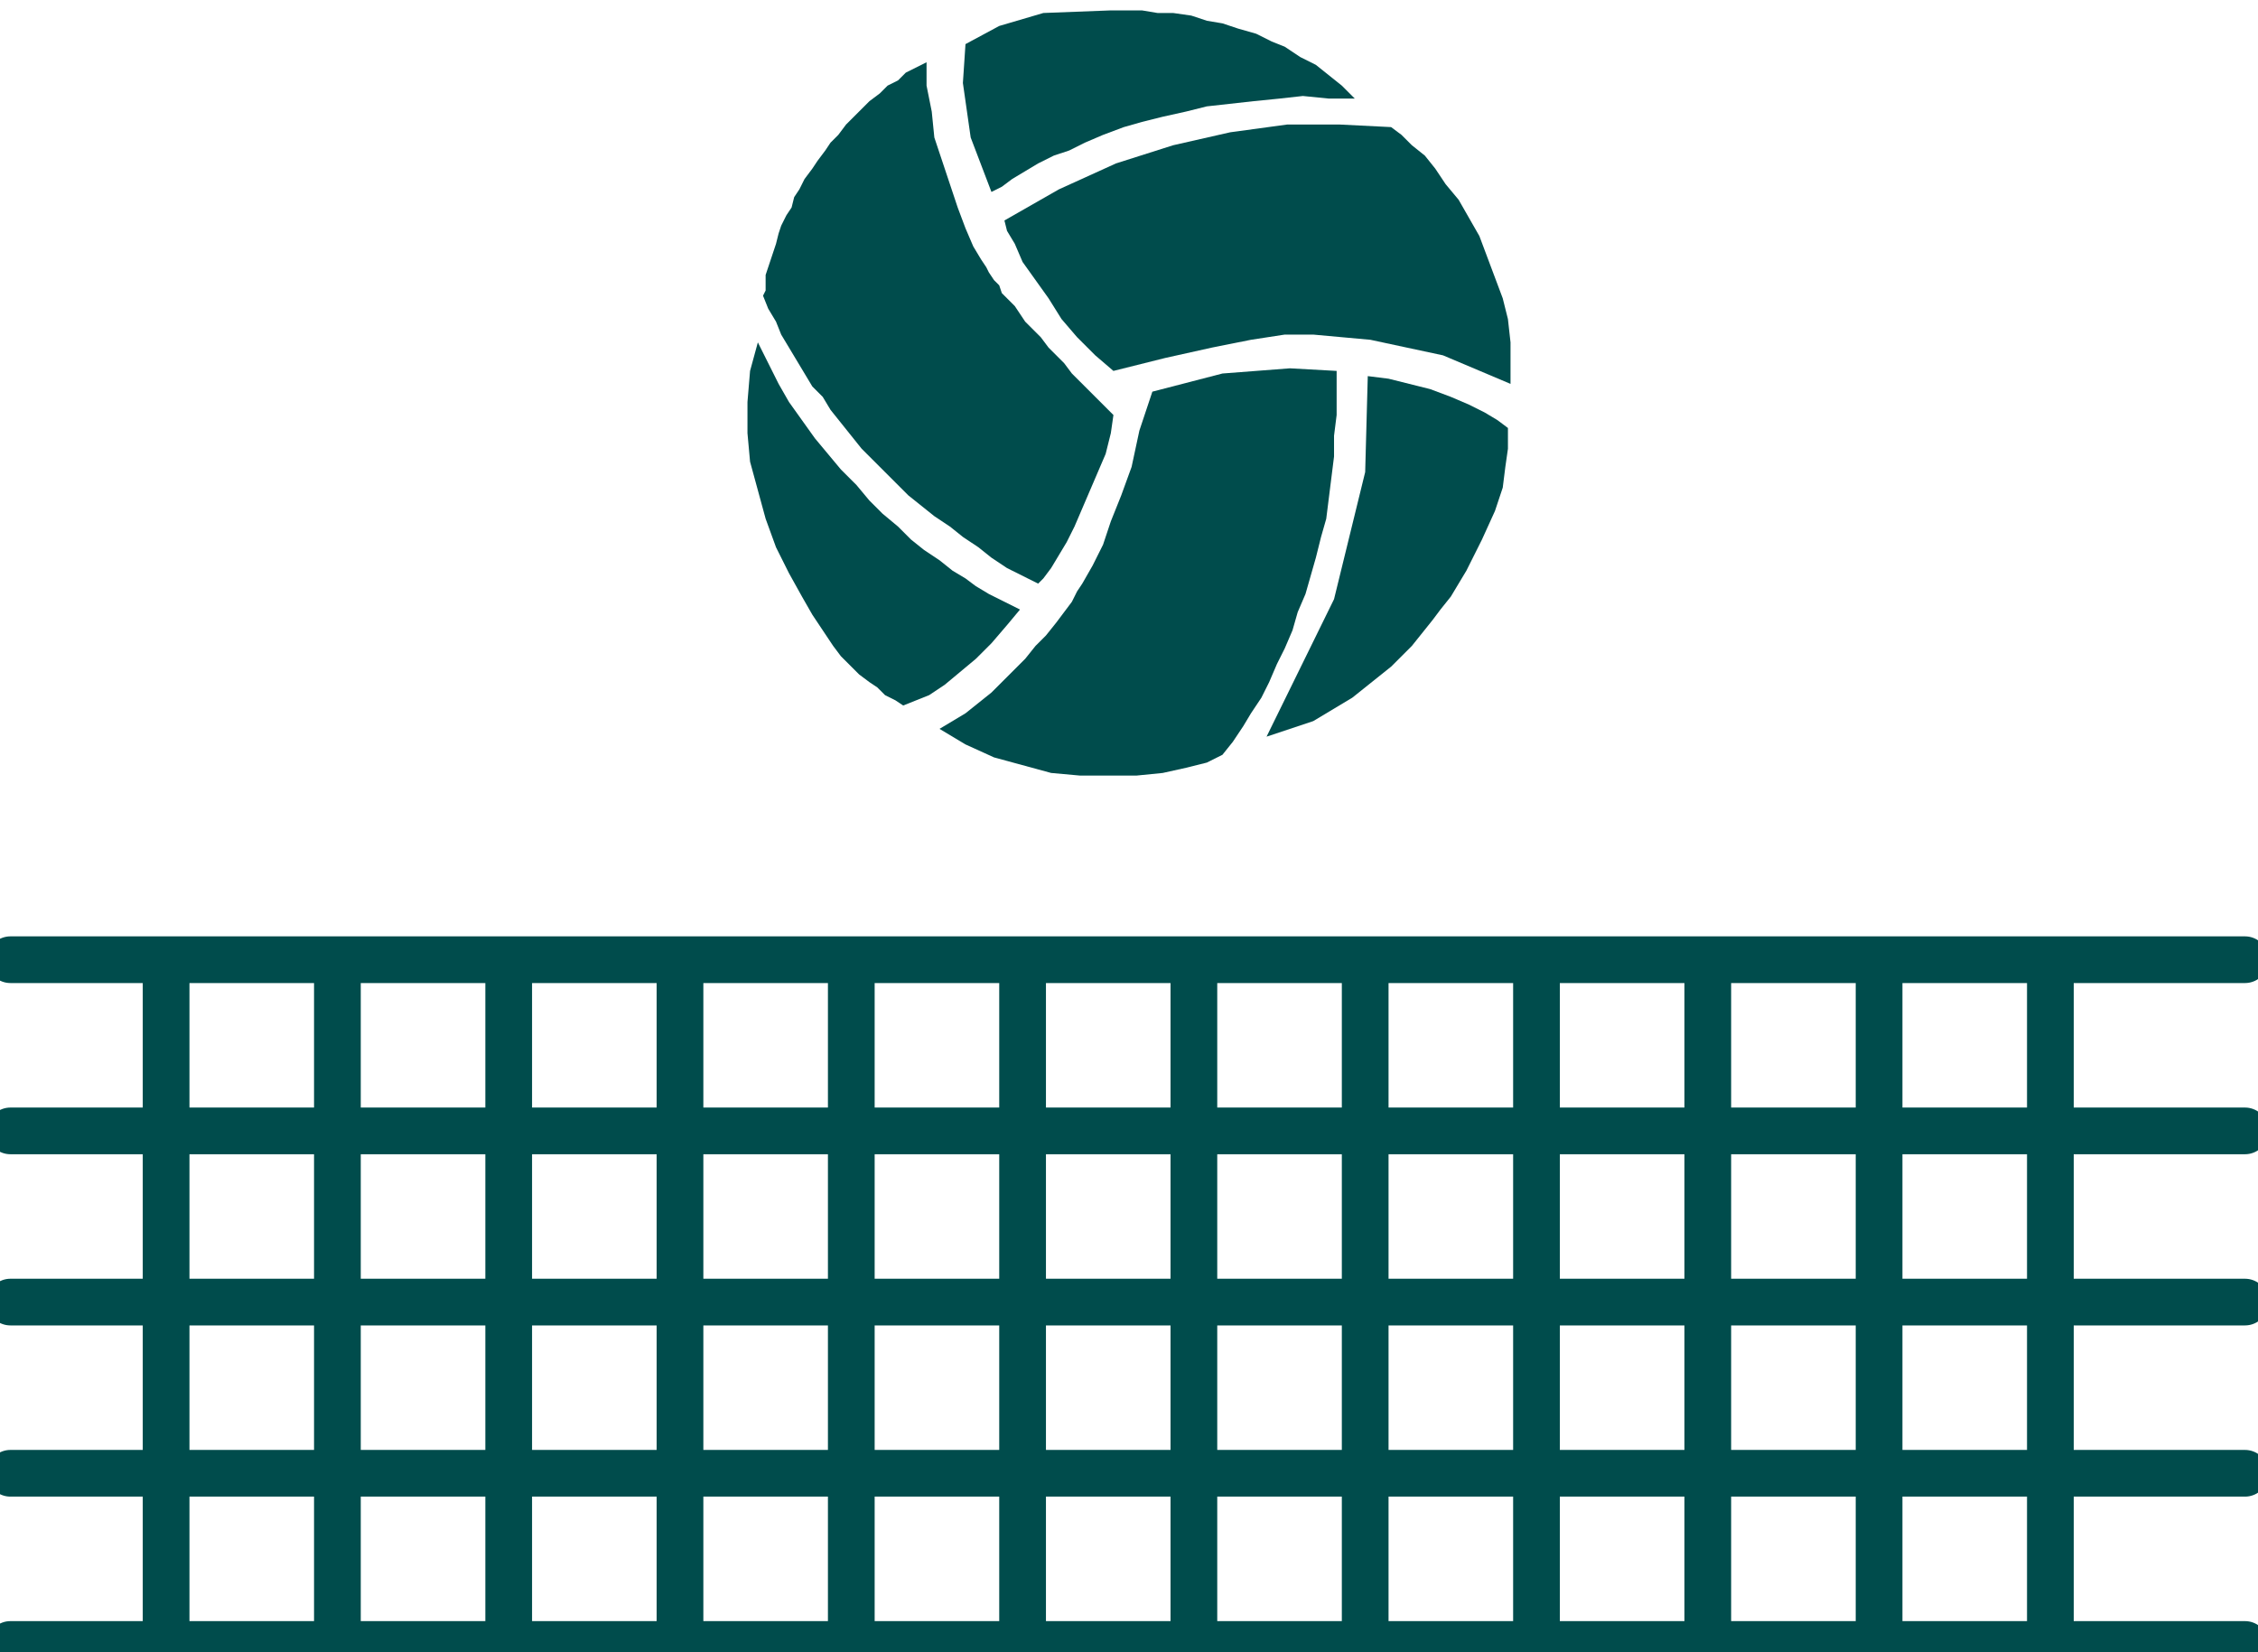 <svg xmlns="http://www.w3.org/2000/svg" width="137.76" height="100.8" fill-rule="evenodd" stroke-linecap="round" preserveAspectRatio="none" viewBox="0 0 870 637"><style>.pen2{stroke:none}.brush3{fill:#004c4c}</style><path d="M0 0h870v637H0z" style="fill:none;stroke:none"/><path d="m372 17-1 15 3 21 8 21 4-2 4-3 5-3 5-3 6-3 6-2 6-3 7-3 8-3 7-2 8-2 9-2 8-2 9-1 9-1 10-1 9-1 10 1h10l-5-5-5-4-5-4-6-3-6-4-5-2-6-3-7-2-6-2-6-1-6-2-7-1h-6l-6-1h-12l-26 1-17 5-13 7z" class="pen2 brush3"/><path d="m387 85 1 4 3 5 3 7 5 7 5 7 5 8 6 7 7 7 7 6 20-5 18-4 15-3 13-2h11l22 2 28 6 26 11v-16l-1-9-2-8-3-8-3-8-3-8-4-7-4-7-5-6-4-6-4-5-5-4-4-4-4-3-20-1h-20l-22 3-22 5-22 7-22 10-21 12zm-39 187 5-2 5-2 6-4 6-5 6-5 6-6 6-7 5-6-4-2-4-2-4-2-5-3-4-3-5-3-5-4-6-4-5-4-5-5-6-5-5-5-5-6-6-6-5-6-5-6-5-7-5-7-4-7-4-8-4-8-3 11-1 12v12l1 11 3 11 3 11 4 11 5 10 5 9 4 7 4 6 4 6 3 4 4 4 3 3 4 3 3 2 3 3 4 2 3 2z" class="pen2 brush3"/><path d="m400 225 2-2 3-4 3-5 3-5 3-6 3-7 3-7 3-7 3-7 2-8 1-7-4-4-4-4-4-4-4-4-3-4-3-3-3-3-3-4-3-3-3-3-2-3-2-3-3-3-2-2-1-3-2-2-2-3-1-2-2-3-3-5-3-7-3-8-3-9-3-9-3-9-1-10-2-10v-9l-4 2-4 2-3 3-4 2-3 3-4 3-3 3-3 3-3 3-3 4-3 3-2 3-3 4-2 3-3 4-2 4-2 3-1 4-2 3-2 4-1 3-1 4-1 3-1 3-1 3-1 3v6l-1 2 2 5 3 5 2 5 3 5 3 5 3 5 3 5 4 4 3 5 4 5 4 5 4 5 4 4 5 5 4 4 5 5 5 4 5 4 6 4 5 4 6 4 5 4 6 4 6 3 6 3zm181-60-4-3-5-3-6-3-7-3-8-3-8-2-8-2-8-1-1 37-12 49-26 53 6-2 6-2 6-2 5-3 5-3 5-3 5-4 5-4 5-4 4-4 4-4 4-5 4-5 3-4 4-5 3-5 3-5 6-12 5-11 3-9 1-8 1-7v-8z" class="pen2 brush3"/><path d="m515 143-18-1-26 2-27 7-5 15-3 14-4 11-4 10-3 9-4 8-4 7-2 3-2 4-3 4-3 4-4 5-4 4-4 5-4 4-5 5-4 4-5 4-5 4-5 3-5 3 10 6 11 5 11 3 11 3 11 1h22l10-1 9-2 8-2 6-3 4-5 4-6 3-5 4-6 3-6 3-7 3-6 3-7 2-7 3-7 2-7 2-7 2-8 2-7 1-8 1-8 1-8v-8l1-8v-17z" class="pen2 brush3"/><path fill="none" d="M4 370h861M4 436h861M4 502h861M4 568h861M4 634h861M64 370v264m66-264v264m66-264v264m66-264v264m66-264v264m66-264v264m66-264v264m66-264v264m66-264v264m66-264v264m66-264v264m66-264v264" style="stroke:#004c4c;stroke-width:18;stroke-linejoin:round"/></svg>
